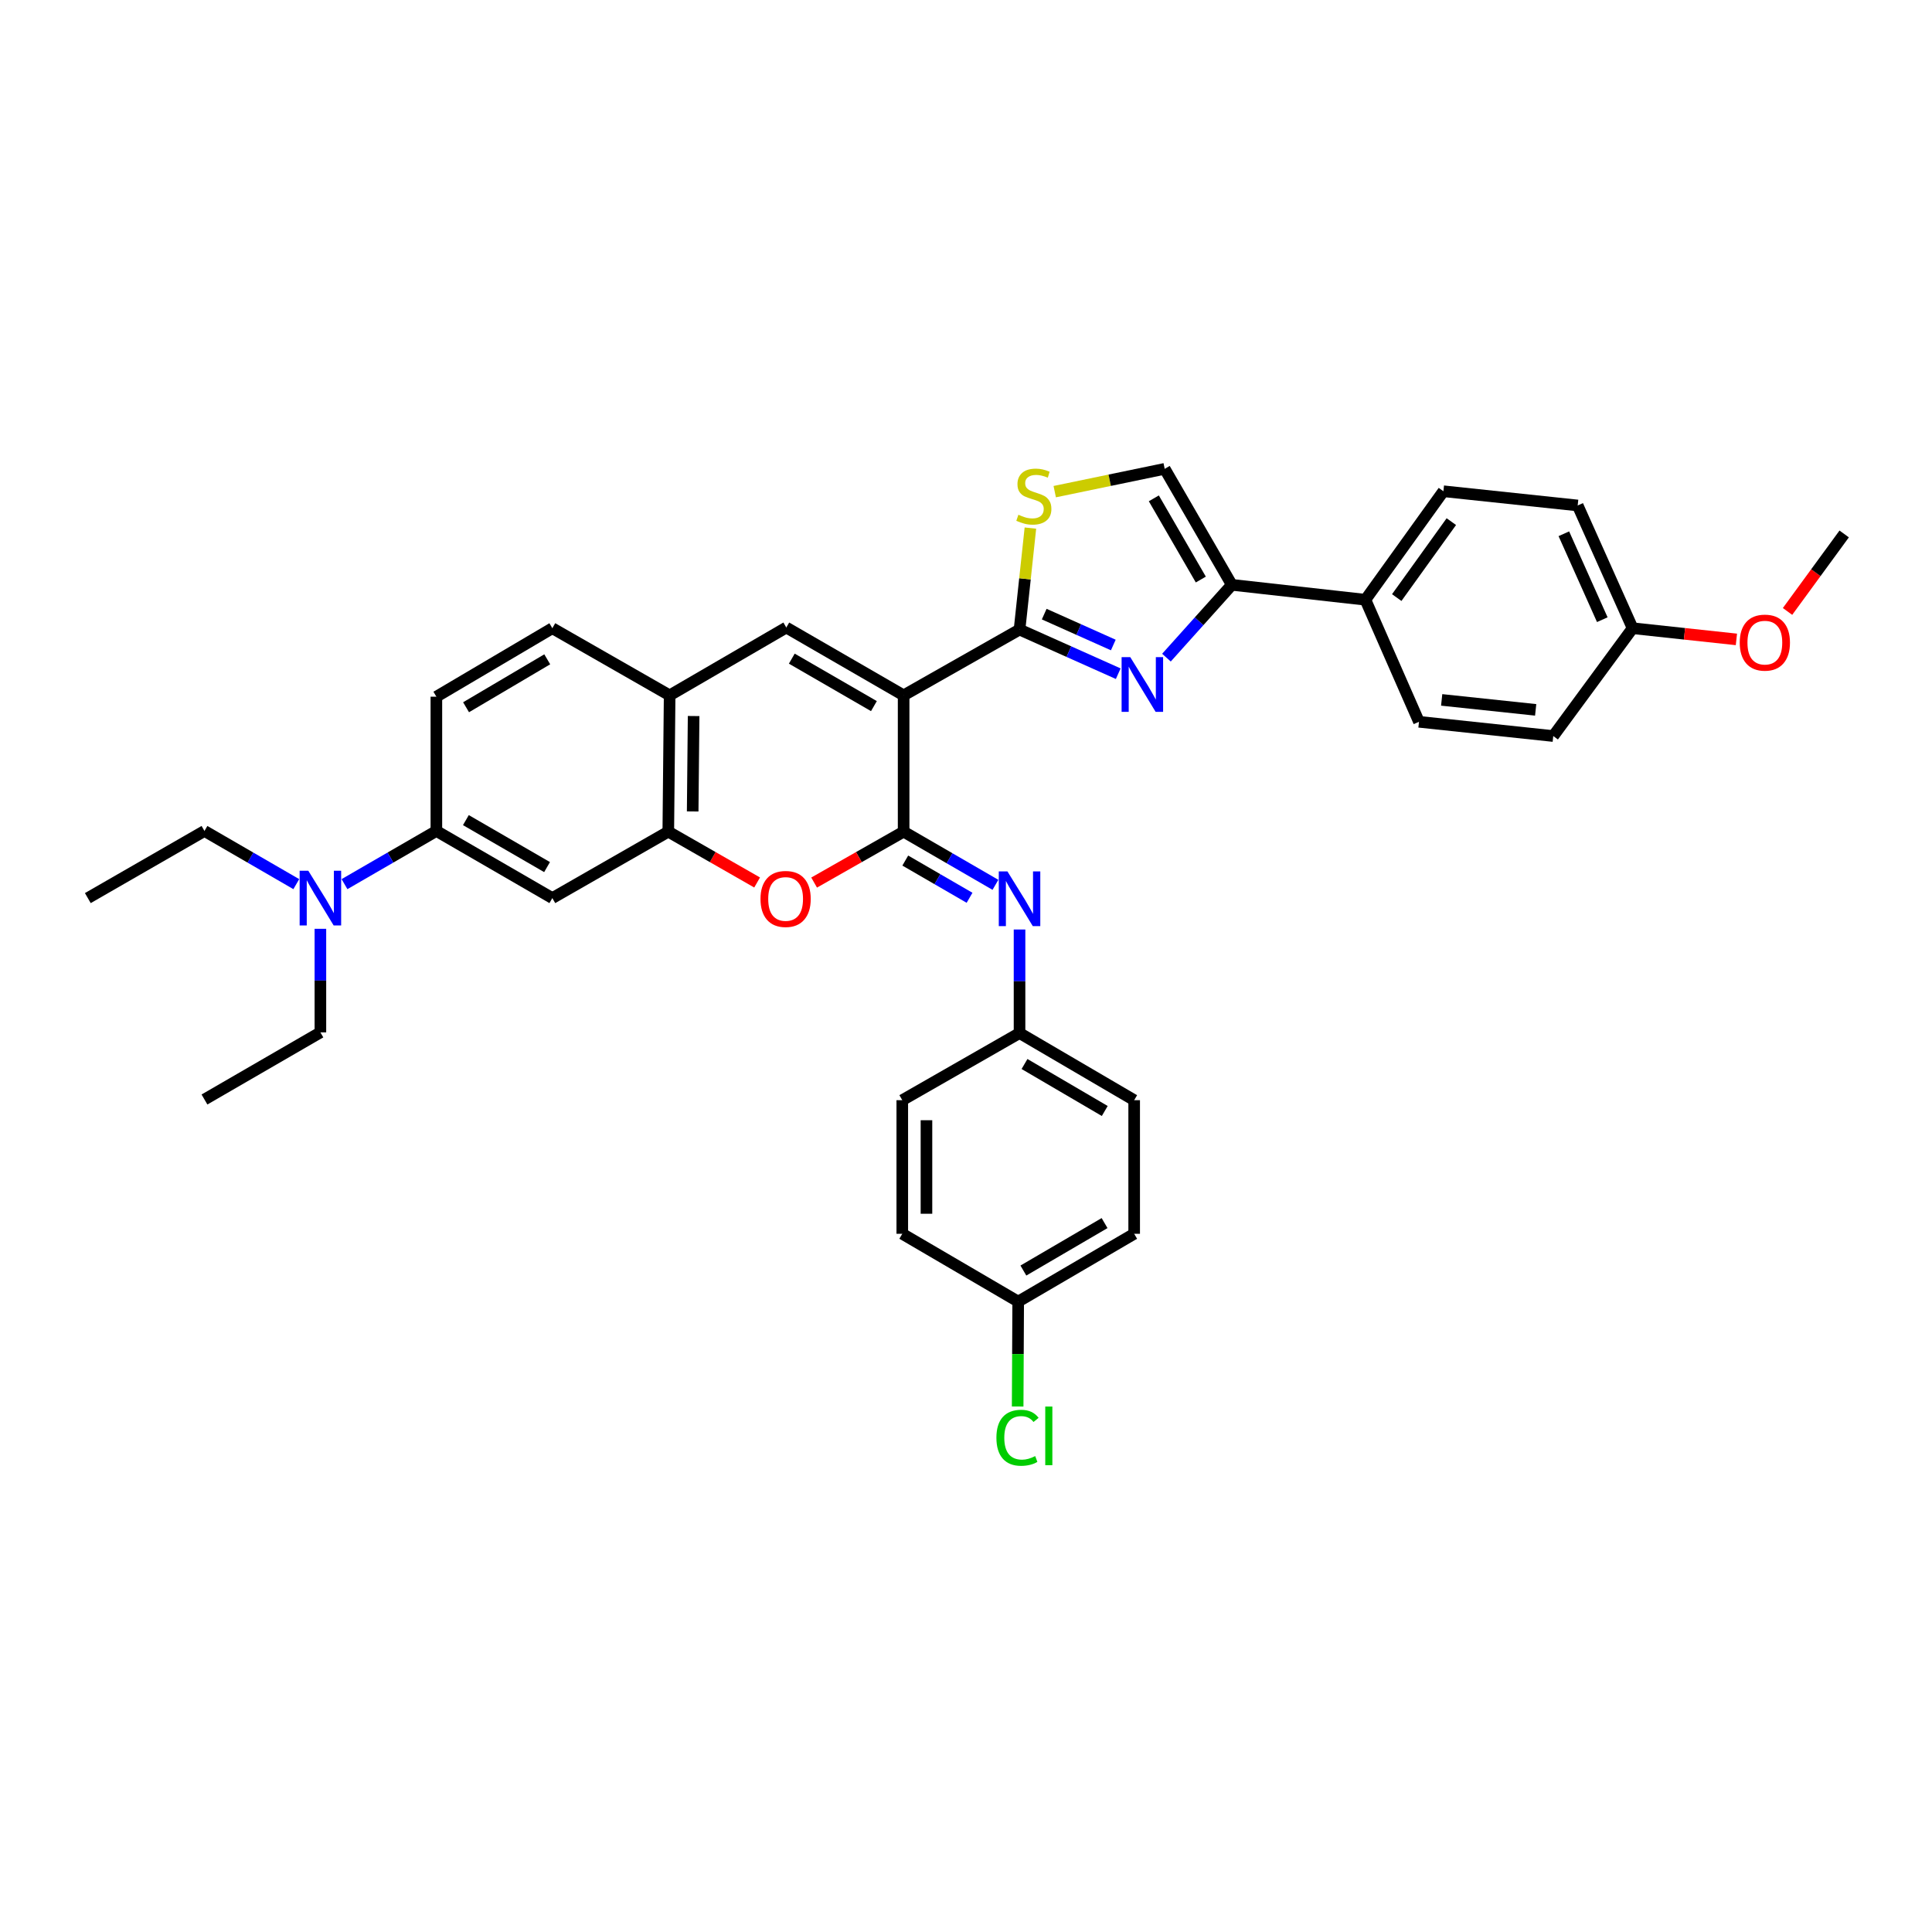 <?xml version='1.0' encoding='iso-8859-1'?>
<svg version='1.1' baseProfile='full'
              xmlns='http://www.w3.org/2000/svg'
                      xmlns:rdkit='http://www.rdkit.org/xml'
                      xmlns:xlink='http://www.w3.org/1999/xlink'
                  xml:space='preserve'
width='1000px' height='1000px' viewBox='0 0 1000 1000'>
<!-- END OF HEADER -->
<rect style='opacity:1.0;fill:#FFFFFF;stroke:none' width='1000' height='1000' x='0' y='0'> </rect>
<path class='bond-0' d='M 467.714,359.913 L 467.714,430.465' style='fill:none;fill-rule:evenodd;stroke:#000000;stroke-width:6px;stroke-linecap:butt;stroke-linejoin:miter;stroke-opacity:1' />
<path class='bond-1' d='M 467.714,359.913 L 527.71,325.861' style='fill:none;fill-rule:evenodd;stroke:#000000;stroke-width:6px;stroke-linecap:butt;stroke-linejoin:miter;stroke-opacity:1' />
<path class='bond-3' d='M 467.714,359.913 L 406.988,324.811' style='fill:none;fill-rule:evenodd;stroke:#000000;stroke-width:6px;stroke-linecap:butt;stroke-linejoin:miter;stroke-opacity:1' />
<path class='bond-3' d='M 452.341,365.484 L 409.833,340.913' style='fill:none;fill-rule:evenodd;stroke:#000000;stroke-width:6px;stroke-linecap:butt;stroke-linejoin:miter;stroke-opacity:1' />
<path class='bond-4' d='M 467.714,430.465 L 444.552,443.641' style='fill:none;fill-rule:evenodd;stroke:#000000;stroke-width:6px;stroke-linecap:butt;stroke-linejoin:miter;stroke-opacity:1' />
<path class='bond-4' d='M 444.552,443.641 L 421.39,456.817' style='fill:none;fill-rule:evenodd;stroke:#FF0000;stroke-width:6px;stroke-linecap:butt;stroke-linejoin:miter;stroke-opacity:1' />
<path class='bond-8' d='M 467.714,430.465 L 491.476,444.227' style='fill:none;fill-rule:evenodd;stroke:#000000;stroke-width:6px;stroke-linecap:butt;stroke-linejoin:miter;stroke-opacity:1' />
<path class='bond-8' d='M 491.476,444.227 L 515.237,457.988' style='fill:none;fill-rule:evenodd;stroke:#0000FF;stroke-width:6px;stroke-linecap:butt;stroke-linejoin:miter;stroke-opacity:1' />
<path class='bond-8' d='M 468.57,445.425 L 485.203,455.058' style='fill:none;fill-rule:evenodd;stroke:#000000;stroke-width:6px;stroke-linecap:butt;stroke-linejoin:miter;stroke-opacity:1' />
<path class='bond-8' d='M 485.203,455.058 L 501.836,464.691' style='fill:none;fill-rule:evenodd;stroke:#0000FF;stroke-width:6px;stroke-linecap:butt;stroke-linejoin:miter;stroke-opacity:1' />
<path class='bond-2' d='M 527.71,325.861 L 553.255,337.284' style='fill:none;fill-rule:evenodd;stroke:#000000;stroke-width:6px;stroke-linecap:butt;stroke-linejoin:miter;stroke-opacity:1' />
<path class='bond-2' d='M 553.255,337.284 L 578.8,348.707' style='fill:none;fill-rule:evenodd;stroke:#0000FF;stroke-width:6px;stroke-linecap:butt;stroke-linejoin:miter;stroke-opacity:1' />
<path class='bond-2' d='M 540.483,317.862 L 558.364,325.858' style='fill:none;fill-rule:evenodd;stroke:#000000;stroke-width:6px;stroke-linecap:butt;stroke-linejoin:miter;stroke-opacity:1' />
<path class='bond-2' d='M 558.364,325.858 L 576.246,333.854' style='fill:none;fill-rule:evenodd;stroke:#0000FF;stroke-width:6px;stroke-linecap:butt;stroke-linejoin:miter;stroke-opacity:1' />
<path class='bond-6' d='M 527.71,325.861 L 530.523,299.597' style='fill:none;fill-rule:evenodd;stroke:#000000;stroke-width:6px;stroke-linecap:butt;stroke-linejoin:miter;stroke-opacity:1' />
<path class='bond-6' d='M 530.523,299.597 L 533.336,273.333' style='fill:none;fill-rule:evenodd;stroke:#CCCC00;stroke-width:6px;stroke-linecap:butt;stroke-linejoin:miter;stroke-opacity:1' />
<path class='bond-5' d='M 603.753,340.393 L 620.669,321.549' style='fill:none;fill-rule:evenodd;stroke:#0000FF;stroke-width:6px;stroke-linecap:butt;stroke-linejoin:miter;stroke-opacity:1' />
<path class='bond-5' d='M 620.669,321.549 L 637.585,302.706' style='fill:none;fill-rule:evenodd;stroke:#000000;stroke-width:6px;stroke-linecap:butt;stroke-linejoin:miter;stroke-opacity:1' />
<path class='bond-10' d='M 406.988,324.811 L 346.603,359.913' style='fill:none;fill-rule:evenodd;stroke:#000000;stroke-width:6px;stroke-linecap:butt;stroke-linejoin:miter;stroke-opacity:1' />
<path class='bond-35' d='M 391.884,456.773 L 368.896,443.619' style='fill:none;fill-rule:evenodd;stroke:#FF0000;stroke-width:6px;stroke-linecap:butt;stroke-linejoin:miter;stroke-opacity:1' />
<path class='bond-35' d='M 368.896,443.619 L 345.907,430.465' style='fill:none;fill-rule:evenodd;stroke:#000000;stroke-width:6px;stroke-linecap:butt;stroke-linejoin:miter;stroke-opacity:1' />
<path class='bond-13' d='M 637.585,302.706 L 706.732,310.424' style='fill:none;fill-rule:evenodd;stroke:#000000;stroke-width:6px;stroke-linecap:butt;stroke-linejoin:miter;stroke-opacity:1' />
<path class='bond-36' d='M 637.585,302.706 L 602.844,242.668' style='fill:none;fill-rule:evenodd;stroke:#000000;stroke-width:6px;stroke-linecap:butt;stroke-linejoin:miter;stroke-opacity:1' />
<path class='bond-36' d='M 621.54,299.969 L 597.222,257.942' style='fill:none;fill-rule:evenodd;stroke:#000000;stroke-width:6px;stroke-linecap:butt;stroke-linejoin:miter;stroke-opacity:1' />
<path class='bond-9' d='M 545.925,254.473 L 574.385,248.57' style='fill:none;fill-rule:evenodd;stroke:#CCCC00;stroke-width:6px;stroke-linecap:butt;stroke-linejoin:miter;stroke-opacity:1' />
<path class='bond-9' d='M 574.385,248.57 L 602.844,242.668' style='fill:none;fill-rule:evenodd;stroke:#000000;stroke-width:6px;stroke-linecap:butt;stroke-linejoin:miter;stroke-opacity:1' />
<path class='bond-7' d='M 345.907,430.465 L 346.603,359.913' style='fill:none;fill-rule:evenodd;stroke:#000000;stroke-width:6px;stroke-linecap:butt;stroke-linejoin:miter;stroke-opacity:1' />
<path class='bond-7' d='M 358.528,420.005 L 359.014,370.619' style='fill:none;fill-rule:evenodd;stroke:#000000;stroke-width:6px;stroke-linecap:butt;stroke-linejoin:miter;stroke-opacity:1' />
<path class='bond-11' d='M 345.907,430.465 L 285.891,464.851' style='fill:none;fill-rule:evenodd;stroke:#000000;stroke-width:6px;stroke-linecap:butt;stroke-linejoin:miter;stroke-opacity:1' />
<path class='bond-17' d='M 527.71,481.11 L 527.71,507.912' style='fill:none;fill-rule:evenodd;stroke:#0000FF;stroke-width:6px;stroke-linecap:butt;stroke-linejoin:miter;stroke-opacity:1' />
<path class='bond-17' d='M 527.71,507.912 L 527.71,534.714' style='fill:none;fill-rule:evenodd;stroke:#000000;stroke-width:6px;stroke-linecap:butt;stroke-linejoin:miter;stroke-opacity:1' />
<path class='bond-15' d='M 346.603,359.913 L 285.891,325.166' style='fill:none;fill-rule:evenodd;stroke:#000000;stroke-width:6px;stroke-linecap:butt;stroke-linejoin:miter;stroke-opacity:1' />
<path class='bond-37' d='M 285.891,464.851 L 225.867,430.11' style='fill:none;fill-rule:evenodd;stroke:#000000;stroke-width:6px;stroke-linecap:butt;stroke-linejoin:miter;stroke-opacity:1' />
<path class='bond-37' d='M 283.157,448.807 L 241.14,424.488' style='fill:none;fill-rule:evenodd;stroke:#000000;stroke-width:6px;stroke-linecap:butt;stroke-linejoin:miter;stroke-opacity:1' />
<path class='bond-12' d='M 225.867,430.11 L 225.867,360.609' style='fill:none;fill-rule:evenodd;stroke:#000000;stroke-width:6px;stroke-linecap:butt;stroke-linejoin:miter;stroke-opacity:1' />
<path class='bond-14' d='M 225.867,430.11 L 202.088,443.871' style='fill:none;fill-rule:evenodd;stroke:#000000;stroke-width:6px;stroke-linecap:butt;stroke-linejoin:miter;stroke-opacity:1' />
<path class='bond-14' d='M 202.088,443.871 L 178.31,457.632' style='fill:none;fill-rule:evenodd;stroke:#0000FF;stroke-width:6px;stroke-linecap:butt;stroke-linejoin:miter;stroke-opacity:1' />
<path class='bond-18' d='M 706.732,310.424 L 747.105,254.267' style='fill:none;fill-rule:evenodd;stroke:#000000;stroke-width:6px;stroke-linecap:butt;stroke-linejoin:miter;stroke-opacity:1' />
<path class='bond-18' d='M 722.95,309.307 L 751.211,269.997' style='fill:none;fill-rule:evenodd;stroke:#000000;stroke-width:6px;stroke-linecap:butt;stroke-linejoin:miter;stroke-opacity:1' />
<path class='bond-19' d='M 706.732,310.424 L 734.463,373.605' style='fill:none;fill-rule:evenodd;stroke:#000000;stroke-width:6px;stroke-linecap:butt;stroke-linejoin:miter;stroke-opacity:1' />
<path class='bond-30' d='M 153.363,457.629 L 129.598,443.87' style='fill:none;fill-rule:evenodd;stroke:#0000FF;stroke-width:6px;stroke-linecap:butt;stroke-linejoin:miter;stroke-opacity:1' />
<path class='bond-30' d='M 129.598,443.87 L 105.833,430.11' style='fill:none;fill-rule:evenodd;stroke:#000000;stroke-width:6px;stroke-linecap:butt;stroke-linejoin:miter;stroke-opacity:1' />
<path class='bond-31' d='M 165.836,480.748 L 165.836,507.554' style='fill:none;fill-rule:evenodd;stroke:#0000FF;stroke-width:6px;stroke-linecap:butt;stroke-linejoin:miter;stroke-opacity:1' />
<path class='bond-31' d='M 165.836,507.554 L 165.836,534.359' style='fill:none;fill-rule:evenodd;stroke:#000000;stroke-width:6px;stroke-linecap:butt;stroke-linejoin:miter;stroke-opacity:1' />
<path class='bond-16' d='M 285.891,325.166 L 225.867,360.609' style='fill:none;fill-rule:evenodd;stroke:#000000;stroke-width:6px;stroke-linecap:butt;stroke-linejoin:miter;stroke-opacity:1' />
<path class='bond-16' d='M 283.251,341.26 L 241.234,366.07' style='fill:none;fill-rule:evenodd;stroke:#000000;stroke-width:6px;stroke-linecap:butt;stroke-linejoin:miter;stroke-opacity:1' />
<path class='bond-25' d='M 527.71,534.714 L 467.019,569.454' style='fill:none;fill-rule:evenodd;stroke:#000000;stroke-width:6px;stroke-linecap:butt;stroke-linejoin:miter;stroke-opacity:1' />
<path class='bond-26' d='M 527.71,534.714 L 587.046,569.454' style='fill:none;fill-rule:evenodd;stroke:#000000;stroke-width:6px;stroke-linecap:butt;stroke-linejoin:miter;stroke-opacity:1' />
<path class='bond-26' d='M 530.286,550.726 L 571.821,575.045' style='fill:none;fill-rule:evenodd;stroke:#000000;stroke-width:6px;stroke-linecap:butt;stroke-linejoin:miter;stroke-opacity:1' />
<path class='bond-22' d='M 747.105,254.267 L 816.606,261.631' style='fill:none;fill-rule:evenodd;stroke:#000000;stroke-width:6px;stroke-linecap:butt;stroke-linejoin:miter;stroke-opacity:1' />
<path class='bond-23' d='M 734.463,373.605 L 803.964,380.976' style='fill:none;fill-rule:evenodd;stroke:#000000;stroke-width:6px;stroke-linecap:butt;stroke-linejoin:miter;stroke-opacity:1' />
<path class='bond-23' d='M 746.208,362.264 L 794.859,367.423' style='fill:none;fill-rule:evenodd;stroke:#000000;stroke-width:6px;stroke-linecap:butt;stroke-linejoin:miter;stroke-opacity:1' />
<path class='bond-20' d='M 527.015,673.703 L 587.046,638.608' style='fill:none;fill-rule:evenodd;stroke:#000000;stroke-width:6px;stroke-linecap:butt;stroke-linejoin:miter;stroke-opacity:1' />
<path class='bond-20' d='M 529.702,657.633 L 571.724,633.067' style='fill:none;fill-rule:evenodd;stroke:#000000;stroke-width:6px;stroke-linecap:butt;stroke-linejoin:miter;stroke-opacity:1' />
<path class='bond-24' d='M 527.015,673.703 L 526.876,700.855' style='fill:none;fill-rule:evenodd;stroke:#000000;stroke-width:6px;stroke-linecap:butt;stroke-linejoin:miter;stroke-opacity:1' />
<path class='bond-24' d='M 526.876,700.855 L 526.738,728.007' style='fill:none;fill-rule:evenodd;stroke:#00CC00;stroke-width:6px;stroke-linecap:butt;stroke-linejoin:miter;stroke-opacity:1' />
<path class='bond-38' d='M 527.015,673.703 L 467.019,638.608' style='fill:none;fill-rule:evenodd;stroke:#000000;stroke-width:6px;stroke-linecap:butt;stroke-linejoin:miter;stroke-opacity:1' />
<path class='bond-21' d='M 845.033,325.166 L 803.964,380.976' style='fill:none;fill-rule:evenodd;stroke:#000000;stroke-width:6px;stroke-linecap:butt;stroke-linejoin:miter;stroke-opacity:1' />
<path class='bond-29' d='M 845.033,325.166 L 871.898,328.059' style='fill:none;fill-rule:evenodd;stroke:#000000;stroke-width:6px;stroke-linecap:butt;stroke-linejoin:miter;stroke-opacity:1' />
<path class='bond-29' d='M 871.898,328.059 L 898.763,330.952' style='fill:none;fill-rule:evenodd;stroke:#FF0000;stroke-width:6px;stroke-linecap:butt;stroke-linejoin:miter;stroke-opacity:1' />
<path class='bond-39' d='M 845.033,325.166 L 816.606,261.631' style='fill:none;fill-rule:evenodd;stroke:#000000;stroke-width:6px;stroke-linecap:butt;stroke-linejoin:miter;stroke-opacity:1' />
<path class='bond-39' d='M 829.343,320.747 L 809.445,276.273' style='fill:none;fill-rule:evenodd;stroke:#000000;stroke-width:6px;stroke-linecap:butt;stroke-linejoin:miter;stroke-opacity:1' />
<path class='bond-28' d='M 467.019,569.454 L 467.019,638.608' style='fill:none;fill-rule:evenodd;stroke:#000000;stroke-width:6px;stroke-linecap:butt;stroke-linejoin:miter;stroke-opacity:1' />
<path class='bond-28' d='M 479.535,579.827 L 479.535,628.235' style='fill:none;fill-rule:evenodd;stroke:#000000;stroke-width:6px;stroke-linecap:butt;stroke-linejoin:miter;stroke-opacity:1' />
<path class='bond-27' d='M 587.046,569.454 L 587.046,638.608' style='fill:none;fill-rule:evenodd;stroke:#000000;stroke-width:6px;stroke-linecap:butt;stroke-linejoin:miter;stroke-opacity:1' />
<path class='bond-32' d='M 925.225,316.477 L 939.885,296.425' style='fill:none;fill-rule:evenodd;stroke:#FF0000;stroke-width:6px;stroke-linecap:butt;stroke-linejoin:miter;stroke-opacity:1' />
<path class='bond-32' d='M 939.885,296.425 L 954.545,276.372' style='fill:none;fill-rule:evenodd;stroke:#000000;stroke-width:6px;stroke-linecap:butt;stroke-linejoin:miter;stroke-opacity:1' />
<path class='bond-34' d='M 105.833,430.11 L 45.455,464.851' style='fill:none;fill-rule:evenodd;stroke:#000000;stroke-width:6px;stroke-linecap:butt;stroke-linejoin:miter;stroke-opacity:1' />
<path class='bond-33' d='M 165.836,534.359 L 105.833,569.1' style='fill:none;fill-rule:evenodd;stroke:#000000;stroke-width:6px;stroke-linecap:butt;stroke-linejoin:miter;stroke-opacity:1' />
<path  class='atom-3' d='M 585.02 340.128
L 594.3 355.128
Q 595.22 356.608, 596.7 359.288
Q 598.18 361.968, 598.26 362.128
L 598.26 340.128
L 602.02 340.128
L 602.02 368.448
L 598.14 368.448
L 588.18 352.048
Q 587.02 350.128, 585.78 347.928
Q 584.58 345.728, 584.22 345.048
L 584.22 368.448
L 580.54 368.448
L 580.54 340.128
L 585.02 340.128
' fill='#0000FF'/>
<path  class='atom-5' d='M 393.633 465.292
Q 393.633 458.492, 396.993 454.692
Q 400.353 450.892, 406.633 450.892
Q 412.913 450.892, 416.273 454.692
Q 419.633 458.492, 419.633 465.292
Q 419.633 472.172, 416.233 476.092
Q 412.833 479.972, 406.633 479.972
Q 400.393 479.972, 396.993 476.092
Q 393.633 472.212, 393.633 465.292
M 406.633 476.772
Q 410.953 476.772, 413.273 473.892
Q 415.633 470.972, 415.633 465.292
Q 415.633 459.732, 413.273 456.932
Q 410.953 454.092, 406.633 454.092
Q 402.313 454.092, 399.953 456.892
Q 397.633 459.692, 397.633 465.292
Q 397.633 471.012, 399.953 473.892
Q 402.313 476.772, 406.633 476.772
' fill='#FF0000'/>
<path  class='atom-7' d='M 527.116 266.434
Q 527.436 266.554, 528.756 267.114
Q 530.076 267.674, 531.516 268.034
Q 532.996 268.354, 534.436 268.354
Q 537.116 268.354, 538.676 267.074
Q 540.236 265.754, 540.236 263.474
Q 540.236 261.914, 539.436 260.954
Q 538.676 259.994, 537.476 259.474
Q 536.276 258.954, 534.276 258.354
Q 531.756 257.594, 530.236 256.874
Q 528.756 256.154, 527.676 254.634
Q 526.636 253.114, 526.636 250.554
Q 526.636 246.994, 529.036 244.794
Q 531.476 242.594, 536.276 242.594
Q 539.556 242.594, 543.276 244.154
L 542.356 247.234
Q 538.956 245.834, 536.396 245.834
Q 533.636 245.834, 532.116 246.994
Q 530.596 248.114, 530.636 250.074
Q 530.636 251.594, 531.396 252.514
Q 532.196 253.434, 533.316 253.954
Q 534.476 254.474, 536.396 255.074
Q 538.956 255.874, 540.476 256.674
Q 541.996 257.474, 543.076 259.114
Q 544.196 260.714, 544.196 263.474
Q 544.196 267.394, 541.556 269.514
Q 538.956 271.594, 534.596 271.594
Q 532.076 271.594, 530.156 271.034
Q 528.276 270.514, 526.036 269.594
L 527.116 266.434
' fill='#CCCC00'/>
<path  class='atom-9' d='M 521.45 451.052
L 530.73 466.052
Q 531.65 467.532, 533.13 470.212
Q 534.61 472.892, 534.69 473.052
L 534.69 451.052
L 538.45 451.052
L 538.45 479.372
L 534.57 479.372
L 524.61 462.972
Q 523.45 461.052, 522.21 458.852
Q 521.01 456.652, 520.65 455.972
L 520.65 479.372
L 516.97 479.372
L 516.97 451.052
L 521.45 451.052
' fill='#0000FF'/>
<path  class='atom-15' d='M 159.576 450.691
L 168.856 465.691
Q 169.776 467.171, 171.256 469.851
Q 172.736 472.531, 172.816 472.691
L 172.816 450.691
L 176.576 450.691
L 176.576 479.011
L 172.696 479.011
L 162.736 462.611
Q 161.576 460.691, 160.336 458.491
Q 159.136 456.291, 158.776 455.611
L 158.776 479.011
L 155.096 479.011
L 155.096 450.691
L 159.576 450.691
' fill='#0000FF'/>
<path  class='atom-25' d='M 515.74 744.185
Q 515.74 737.145, 519.02 733.465
Q 522.34 729.745, 528.62 729.745
Q 534.46 729.745, 537.58 733.865
L 534.94 736.025
Q 532.66 733.025, 528.62 733.025
Q 524.34 733.025, 522.06 735.905
Q 519.82 738.745, 519.82 744.185
Q 519.82 749.785, 522.14 752.665
Q 524.5 755.545, 529.06 755.545
Q 532.18 755.545, 535.82 753.665
L 536.94 756.665
Q 535.46 757.625, 533.22 758.185
Q 530.98 758.745, 528.5 758.745
Q 522.34 758.745, 519.02 754.985
Q 515.74 751.225, 515.74 744.185
' fill='#00CC00'/>
<path  class='atom-25' d='M 541.02 728.025
L 544.7 728.025
L 544.7 758.385
L 541.02 758.385
L 541.02 728.025
' fill='#00CC00'/>
<path  class='atom-30' d='M 900.484 332.617
Q 900.484 325.817, 903.844 322.017
Q 907.204 318.217, 913.484 318.217
Q 919.764 318.217, 923.124 322.017
Q 926.484 325.817, 926.484 332.617
Q 926.484 339.497, 923.084 343.417
Q 919.684 347.297, 913.484 347.297
Q 907.244 347.297, 903.844 343.417
Q 900.484 339.537, 900.484 332.617
M 913.484 344.097
Q 917.804 344.097, 920.124 341.217
Q 922.484 338.297, 922.484 332.617
Q 922.484 327.057, 920.124 324.257
Q 917.804 321.417, 913.484 321.417
Q 909.164 321.417, 906.804 324.217
Q 904.484 327.017, 904.484 332.617
Q 904.484 338.337, 906.804 341.217
Q 909.164 344.097, 913.484 344.097
' fill='#FF0000'/>
</svg>
